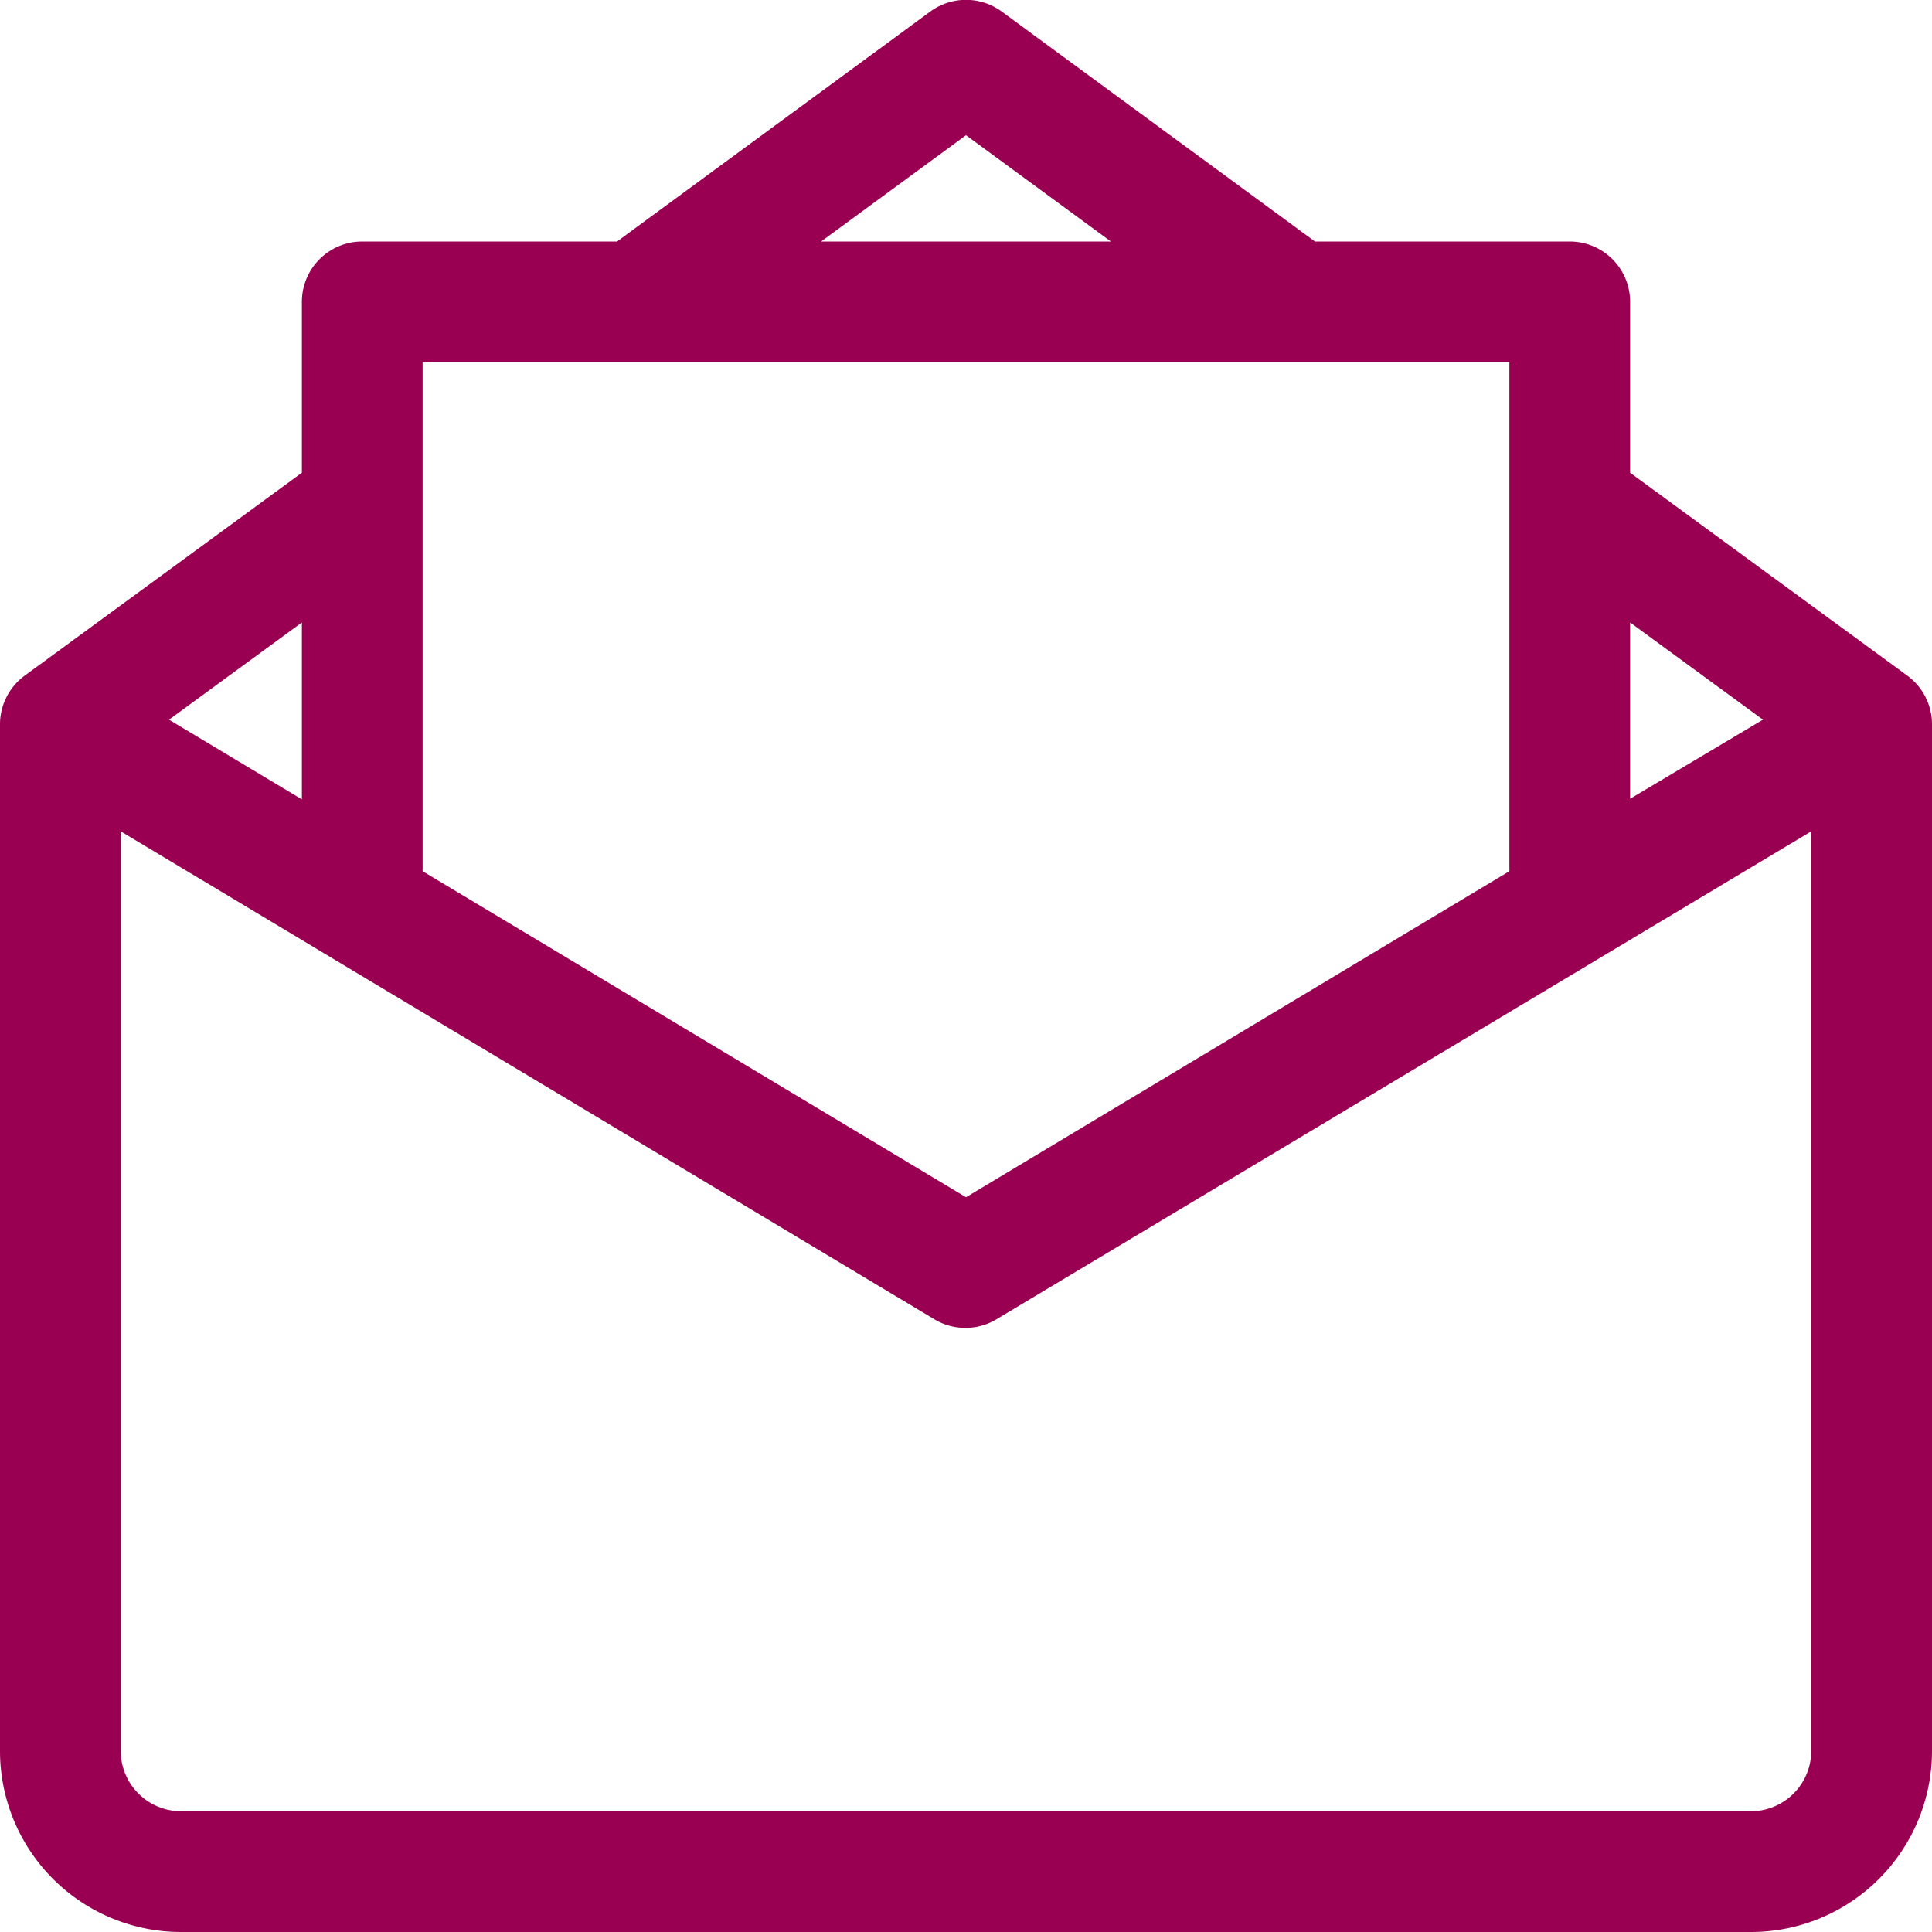 <svg viewBox="0 0 32 32" xmlns="http://www.w3.org/2000/svg"><title></title><g data-name="24-Email" id="_24-Email"><path d="M31.59,11.19,27,7.83V5a1,1,0,0,0-1-1H21.78L16.59.19a1,1,0,0,0-1.18,0L10.22,4H6A1,1,0,0,0,5,5V7.83L.41,11.19A1,1,0,0,0,0,12V29a3,3,0,0,0,3,3H29a3,3,0,0,0,3-3V12A1,1,0,0,0,31.59,11.19ZM27,10.31l2.2,1.61L27,13.23ZM16,2.24,18.4,4H13.6ZM7,6H25v8.43l-9,5.4-9-5.4ZM5,10.31v2.93L2.8,11.92ZM30,29a1,1,0,0,1-1,1H3a1,1,0,0,1-1-1V13.77l13.49,8.09a1,1,0,0,0,1,0L30,13.77Z" fill="#9a0052" opacity="1" original-fill="#000000"></path></g></svg>